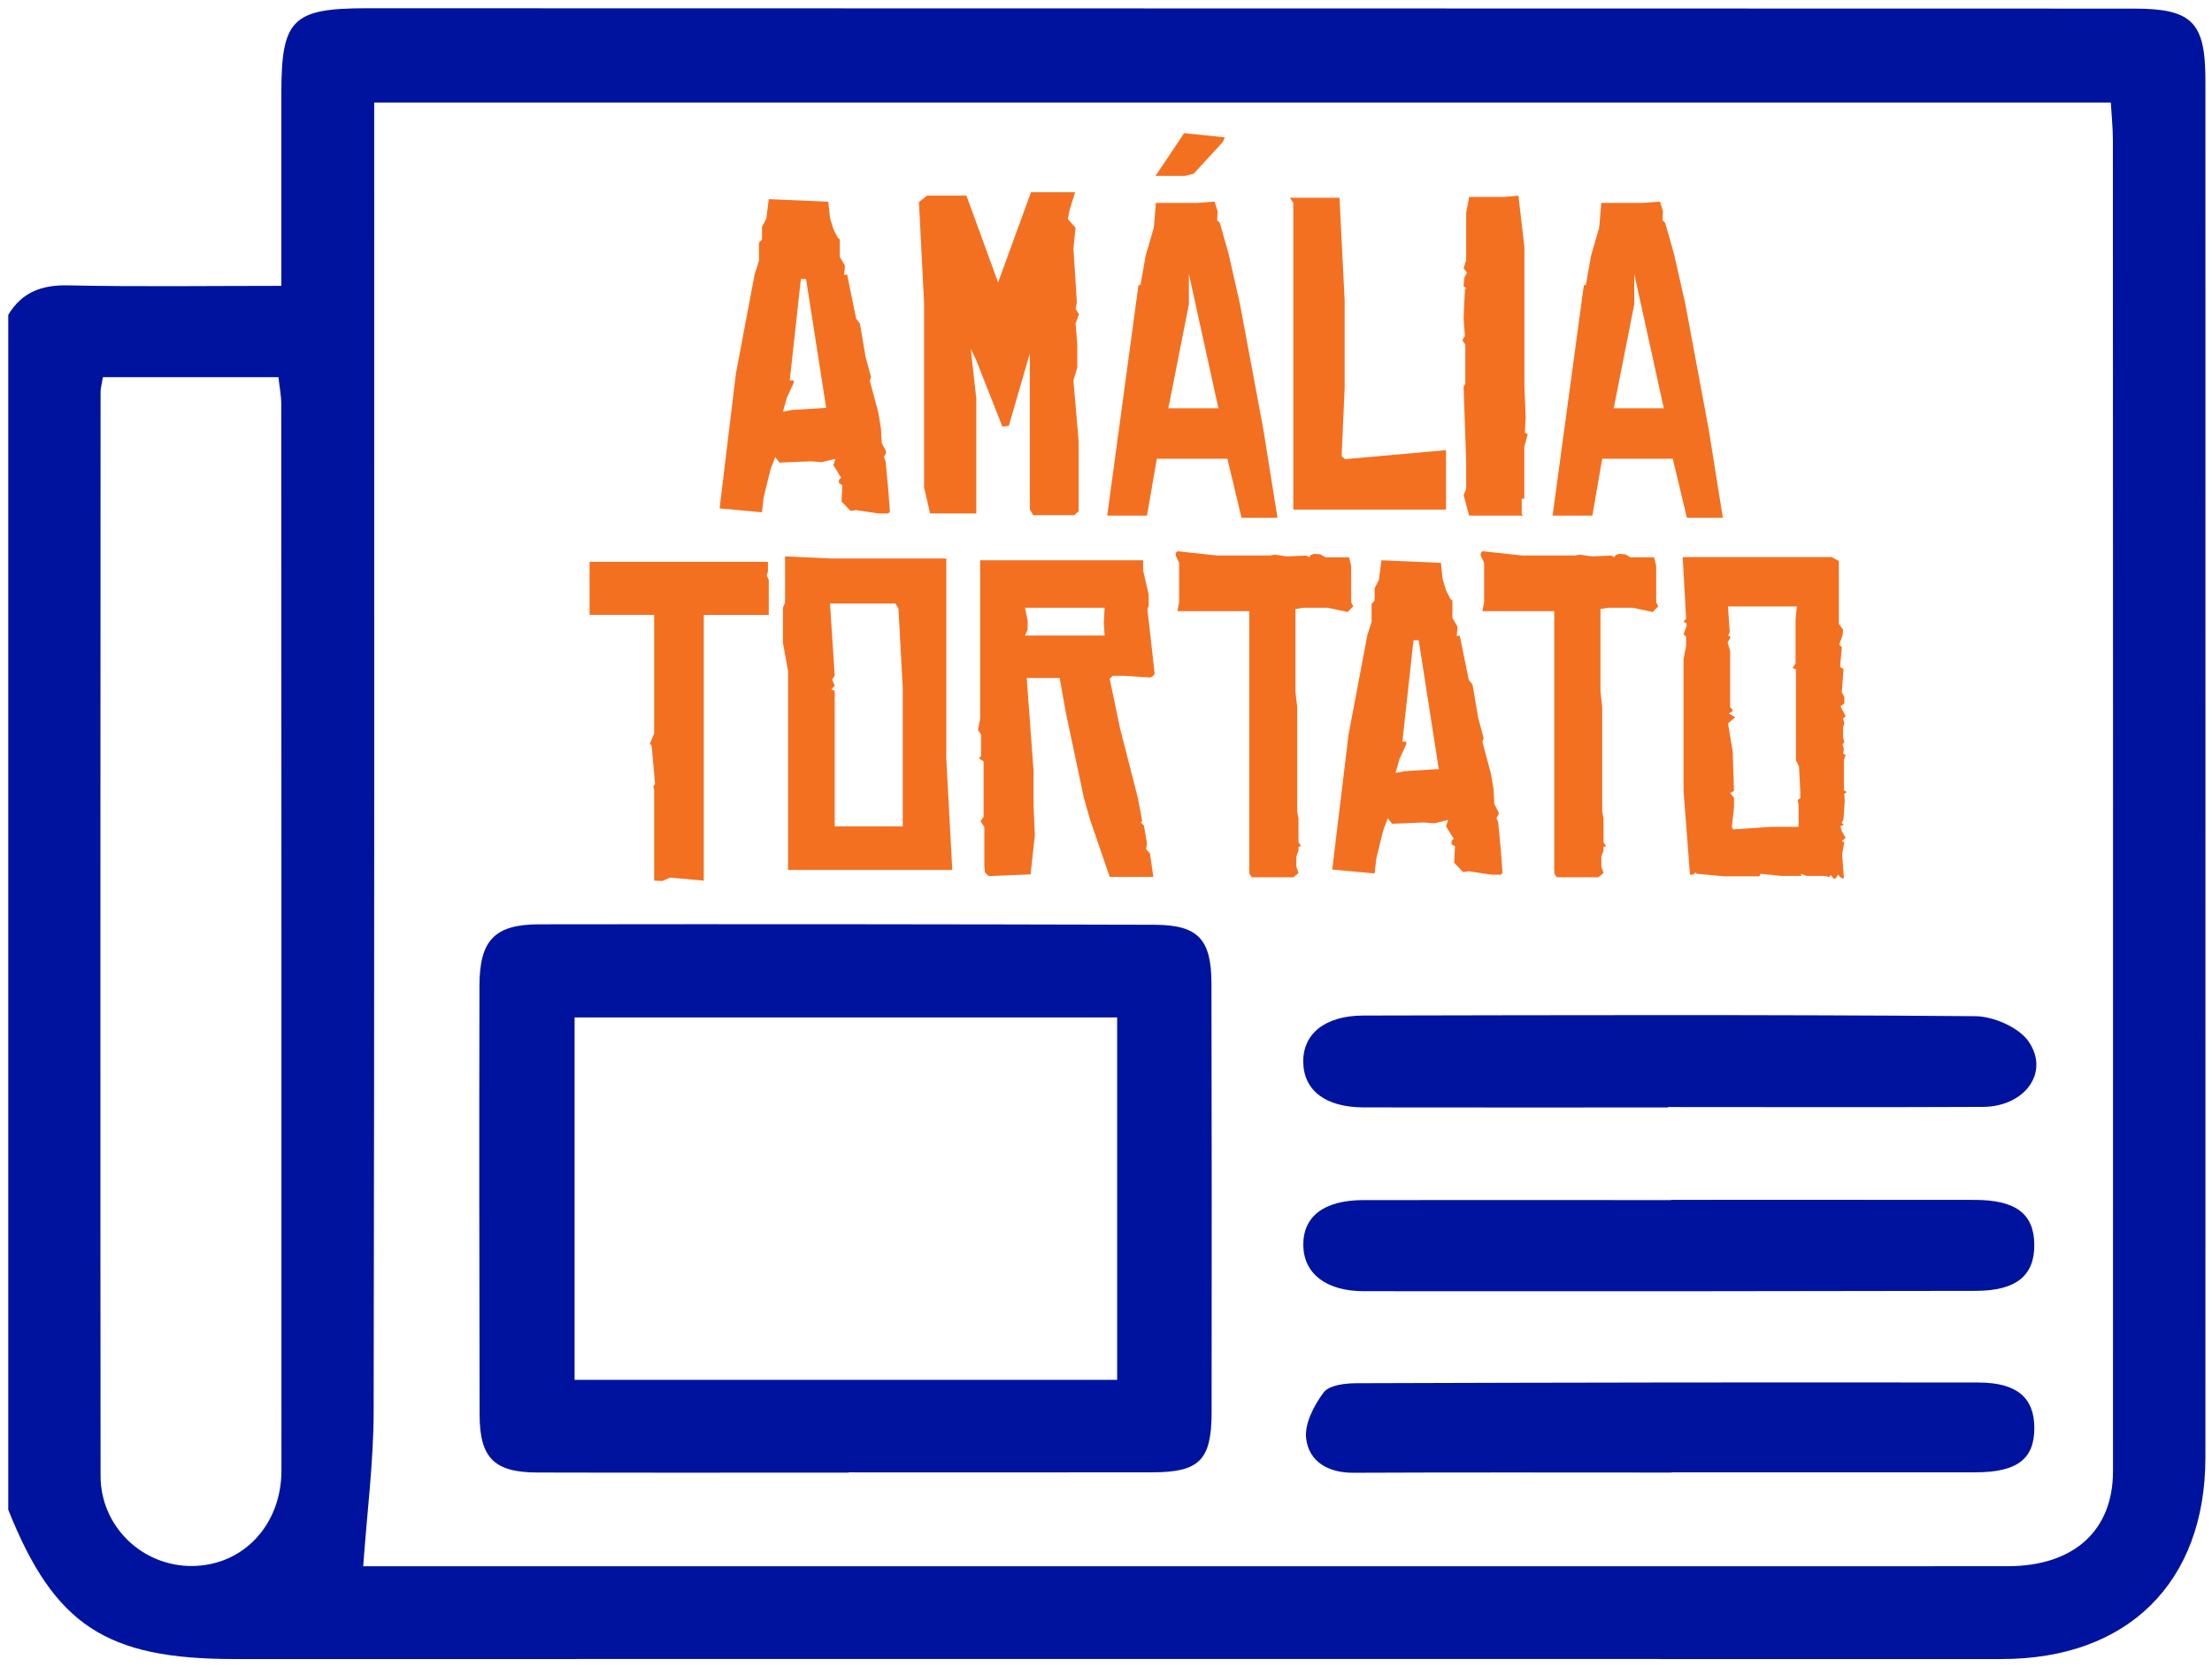 <svg width="134" height="101" viewBox="0 0 134 101" fill="none" xmlns="http://www.w3.org/2000/svg">
<path d="M0.5 91.466V19.07C1.33 17.698 2.526 17.251 4.132 17.287C8.369 17.377 12.609 17.317 17.044 17.317C17.044 13.227 17.041 9.415 17.044 5.601C17.05 1.169 17.721 0.5 22.213 0.5C57.898 0.503 93.587 0.512 129.273 0.521C132.788 0.521 133.6 1.334 133.6 4.848C133.6 32.662 133.606 60.476 133.6 88.287C133.6 95.874 128.88 100.503 121.257 100.5C85.571 100.494 49.886 100.494 14.197 100.5C6.433 100.5 3.296 98.457 0.503 91.463L0.5 91.466ZM22.668 6.212C22.668 7.096 22.668 7.737 22.668 8.378C22.668 34.097 22.686 59.82 22.635 85.539C22.629 88.589 22.231 91.643 22.003 94.879H24.104C46.718 94.879 69.33 94.879 91.945 94.879C101.842 94.879 111.74 94.885 121.64 94.876C125.614 94.87 128.002 92.734 128.002 89.129C128.011 62.253 128.005 35.374 127.996 8.498C127.996 7.743 127.915 6.988 127.87 6.212H22.668ZM6.232 22.852C6.157 23.313 6.092 23.526 6.092 23.735C6.086 45.625 6.071 67.515 6.092 89.401C6.092 92.479 8.63 94.888 11.641 94.864C14.73 94.84 17.05 92.38 17.05 89.072C17.053 67.545 17.05 46.018 17.038 24.488C17.038 23.945 16.927 23.403 16.867 22.849H6.232V22.852Z" fill="#00139E"/>
<path d="M51.408 89.207C45.124 89.207 38.841 89.219 32.56 89.201C29.941 89.195 29.06 88.326 29.054 85.701C29.033 77.035 29.027 68.369 29.045 59.703C29.051 56.961 29.962 55.999 32.653 55.993C45.073 55.975 57.497 55.987 69.918 56.02C72.584 56.026 73.382 56.889 73.388 59.58C73.403 68.246 73.412 76.912 73.397 85.578C73.391 88.454 72.653 89.183 69.828 89.189C63.688 89.201 57.551 89.192 51.411 89.192C51.411 89.198 51.411 89.201 51.411 89.207H51.408ZM34.807 83.588H67.676V61.633H34.807V83.588Z" fill="#00139E"/>
<path d="M101.042 67.086C94.903 67.086 88.76 67.095 82.62 67.083C80.3 67.08 78.976 66.064 78.949 64.335C78.925 62.621 80.273 61.525 82.587 61.519C94.941 61.495 107.296 61.459 119.651 61.558C120.765 61.567 122.306 62.235 122.899 63.104C124.179 64.986 122.644 67.041 120.118 67.053C113.76 67.083 107.401 67.062 101.045 67.062C101.045 67.068 101.045 67.074 101.045 67.08L101.042 67.086Z" fill="#00139E"/>
<path d="M101.222 72.684C107.362 72.684 113.502 72.678 119.639 72.687C122.126 72.69 123.223 73.538 123.235 75.404C123.25 77.271 122.144 78.194 119.678 78.197C107.326 78.224 94.978 78.23 82.626 78.218C80.319 78.218 78.973 77.139 78.952 75.431C78.934 73.681 80.217 72.702 82.584 72.699C88.796 72.69 95.007 72.699 101.219 72.699C101.219 72.693 101.219 72.69 101.219 72.684H101.222Z" fill="#00139E"/>
<path d="M101.264 89.204C94.837 89.204 88.412 89.186 81.987 89.216C80.468 89.222 79.303 88.556 79.126 87.151C79.012 86.258 79.599 85.134 80.186 84.349C80.516 83.909 81.487 83.792 82.17 83.792C94.732 83.75 107.296 83.732 119.858 83.75C122.198 83.753 123.229 84.679 123.238 86.489C123.244 88.38 122.201 89.186 119.681 89.189C113.544 89.198 107.407 89.189 101.27 89.189V89.201L101.264 89.204Z" fill="#00139E"/>
<path d="M53.907 31.002L53.802 31.107H53.233L51.86 30.9L51.525 30.951L50.979 30.382L51.03 29.396L50.824 29.267V29.06L50.952 28.931L50.485 28.179L50.614 27.79L49.784 27.997L49.136 27.946L47.219 28.023L46.961 27.688L46.676 28.44L46.263 30.124L46.158 31.032L43.593 30.798L44.579 22.636L45.72 16.598L45.978 15.795V14.707L46.161 14.5V13.748L46.419 13.257L46.574 12.064L50.176 12.22L50.281 13.206L50.488 13.88L50.746 14.398L50.874 14.503V15.567L51.186 16.085L51.135 16.655L51.318 16.628L51.863 19.298L52.097 19.609L52.433 21.605L52.768 22.849L52.69 23.055L53.209 25L53.364 25.932L53.416 26.84L53.673 27.331V27.46L53.544 27.667L53.649 27.952L53.805 29.609L53.91 31.008L53.907 31.002ZM48.828 16.903H48.516L47.842 23.046H48.076V23.202L47.662 24.11L47.428 24.94L47.974 24.835L50.047 24.706L48.831 16.906L48.828 16.903Z" fill="#F37021"/>
<path d="M65.078 31.209H62.591L62.384 30.846V21.413L61.114 25.794L60.724 25.845L59.142 21.83L58.806 21.128L59.142 24.134V31.104H56.343L55.98 29.522V18.354L55.669 12.238L56.16 11.848H58.545L60.463 17.11L62.459 11.641H65.129L64.793 12.729L64.688 13.274L65.156 13.793L65.027 15.063L65.234 18.303L65.156 18.716L65.362 19.028L65.156 19.597L65.261 20.868V22.267L65.027 23.043L65.339 26.696V30.972L65.081 31.206L65.078 31.209Z" fill="#F37021"/>
<path d="M75.209 31.365L74.355 27.79H70.079L69.483 31.236H67.074L68.964 17.293L69.093 17.242L69.405 15.48L69.896 13.796L70.025 12.292H72.512L73.576 12.214L73.759 12.783L73.732 13.352L73.888 13.481L74.433 15.399L75.107 18.381L76.534 26.025L77.388 31.365H75.209ZM74.199 8.324L74.07 8.609L72.308 10.527L71.79 10.656H70.001L71.736 8.064L74.199 8.321V8.324ZM73.81 24.73L72.021 16.592V18.432L70.777 24.73H73.81Z" fill="#F37021"/>
<path d="M87.597 30.87H78.347V12.289L78.14 11.977H81.145L81.457 18.198V23.511L81.274 27.631L81.481 27.814L87.597 27.268V30.87Z" fill="#F37021"/>
<path d="M92.547 26.309L92.34 27.062V30.223L92.184 30.196V31.155L92.289 31.233H88.999L88.663 29.989L88.819 29.627V27.943L88.663 23.433L88.768 23.226V20.868L88.586 20.61L88.742 20.352L88.663 19.265L88.742 17.554L88.819 17.449L88.663 17.344L88.715 16.799L88.87 16.514L88.663 16.256L88.819 15.765V12.888L89.002 11.929H91.154L91.984 11.851L92.346 14.962V23.409L92.424 25.249L92.373 26.208L92.556 26.312L92.547 26.309Z" fill="#F37021"/>
<path d="M102.19 31.365L101.336 27.79H97.06L96.463 31.236H94.054L95.945 17.293L96.074 17.242L96.386 15.48L96.877 13.796L97.006 12.292H99.493L100.557 12.214L100.74 12.783L100.713 13.352L100.868 13.481L101.414 15.399L102.088 18.381L103.514 26.025L104.368 31.365H102.19ZM100.79 24.73L99.002 16.592V18.432L97.758 24.73H100.79Z" fill="#F37021"/>
<path d="M46.574 37.253H42.634V53.347L40.587 53.164L40.12 53.371L39.628 53.344V47.875L39.578 47.642L39.682 47.486L39.476 45.178L39.371 45.05L39.628 44.426V37.247H35.715V34.035H46.52V34.631L46.443 34.864L46.571 35.122V37.247L46.574 37.253Z" fill="#F37021"/>
<path d="M57.691 52.7H47.74V40.651L47.428 38.94V36.815L47.557 36.504V33.705L50.407 33.834H57.326V45.988L57.688 52.7H57.691ZM54.686 41.661L54.428 36.866L54.245 36.554H50.281L50.566 40.935L50.41 41.169L50.566 41.532L50.359 41.766L50.566 41.843V50.06H54.686V41.661Z" fill="#F37021"/>
<path d="M59.636 50.108L59.402 49.745L59.585 49.488V46.12L59.301 45.937L59.429 45.808V44.486L59.247 44.229L59.376 43.528V33.939H69.249V34.562L69.585 36.012V36.713L69.507 36.896L69.947 40.81L69.869 40.938L69.686 41.043L68.08 40.938H67.406L67.223 41.121L67.847 44.103L68.934 48.352L69.192 49.724L69.114 49.829L69.297 50.012L69.48 51.076L69.429 51.438L69.662 51.696L69.869 53.122H67.226L66.034 49.649L65.671 48.379L64.583 43.249L64.194 41.073H62.198L62.612 46.722V48.846L62.69 50.608L62.432 52.967L59.891 53.071L59.657 52.838L59.63 52.397V50.117L59.636 50.108ZM59.636 52.361L59.609 52.388V52.337L59.636 52.364V52.361ZM66.918 38.499L66.867 37.747L66.918 36.815H62.096L62.252 37.591V38.137L62.096 38.499H66.918Z" fill="#F37021"/>
<path d="M81.975 36.737L81.64 37.073L80.423 36.815H78.946L78.478 36.893V41.921L78.583 42.829V49.179L78.661 49.568V51.019L78.817 51.252L78.661 51.303V51.537L78.532 51.873V52.496L78.661 52.886L78.35 53.143H75.835L75.68 52.91V37.025H71.326L71.431 36.48V34.094L71.224 33.654V33.498L71.329 33.393L73.738 33.651H76.926L77.238 33.6L77.963 33.705L79.129 33.654L79.311 33.759L79.389 33.63L79.596 33.552L79.986 33.579L80.297 33.762H81.724L81.853 34.28V36.483L81.981 36.74L81.975 36.737Z" fill="#F37021"/>
<path d="M91.019 52.88L90.914 52.984H90.345L88.972 52.778L88.637 52.829L88.091 52.259L88.142 51.273L87.935 51.145V50.938L88.064 50.809L87.597 50.057L87.726 49.667L86.896 49.874L86.248 49.823L84.331 49.901L84.073 49.565L83.788 50.318L83.375 52.002L83.27 52.91L80.705 52.676L81.691 44.513L82.832 38.475L83.09 37.672V36.584L83.273 36.378V35.626L83.531 35.134L83.686 33.941L87.288 34.097L87.393 35.083L87.6 35.757L87.858 36.276L87.986 36.381V37.444L88.298 37.963L88.247 38.532L88.43 38.505L88.975 41.175L89.209 41.487L89.545 43.483L89.88 44.726L89.802 44.933L90.321 46.877L90.477 47.809L90.527 48.717L90.785 49.209V49.338L90.656 49.544L90.761 49.829L90.917 51.486L91.022 52.886L91.019 52.88ZM85.94 38.784H85.628L84.954 44.927H85.188V45.083L84.774 45.991L84.54 46.821L85.086 46.716L87.159 46.587L85.943 38.787L85.94 38.784Z" fill="#F37021"/>
<path d="M100.452 36.737L100.116 37.073L98.9 36.815H97.422L96.955 36.893V41.921L97.06 42.829V49.179L97.138 49.568V51.019L97.294 51.252L97.138 51.303V51.537L97.009 51.873V52.496L97.138 52.886L96.826 53.143H94.312L94.156 52.91V37.025H89.802L89.907 36.48V34.094L89.7 33.654V33.498L89.805 33.393L92.215 33.651H95.403L95.714 33.6L96.44 33.705L97.605 33.654L97.788 33.759L97.866 33.63L98.073 33.552L98.462 33.579L98.774 33.762H100.2L100.329 34.28V36.483L100.458 36.74L100.452 36.737Z" fill="#F37021"/>
<path d="M111.725 48.085L111.752 48.526L111.674 49.64L111.569 49.847L111.698 49.952L111.491 50.057L111.569 50.342L111.803 50.755L111.569 50.962L111.725 51.013L111.596 51.738L111.701 53.215L111.545 53.188L111.338 52.981L111.209 53.215H111.054L110.925 53.008L110.796 53.137L110.589 53.059H109.424L109.112 52.931V53.059H107.895L106.652 52.931L106.574 53.086H104.473L102.789 52.931L102.711 52.853L102.582 52.981H102.376L101.986 47.902V39.947L102.142 39.117V38.571L101.986 38.415L102.169 37.948V37.765L101.986 37.66L102.142 37.477L101.935 33.747H110.955L111.395 33.98V37.789L111.653 38.152L111.626 38.463L111.419 39.06L111.575 39.188L111.47 40.405L111.677 40.534L111.572 41.933L111.728 42.218V42.608L111.494 42.79L111.806 43.387L111.65 43.516L111.728 43.827L111.65 44.061V44.684L111.728 44.942L111.623 45.098L111.701 45.409L111.65 45.643L111.806 45.748L111.701 46.033V47.872L111.884 47.977L111.728 48.082L111.725 48.085ZM109.058 47.905L108.98 46.428L108.797 46.066V40.546L108.591 40.468L108.773 40.183V37.513L108.851 36.737H104.68L104.785 38.292L104.68 38.499L104.809 38.55V38.679L104.653 38.913L104.809 39.431V42.826L104.965 43.009L104.914 43.114L104.731 43.219L105.121 43.453L104.68 43.815L104.965 45.526L105.043 47.911L104.809 48.04L105.043 48.325V48.894L104.914 50.087L104.992 50.243L107.272 50.087H108.956V48.765L108.905 48.454L109.061 48.349V47.908L109.058 47.905Z" fill="#F37021"/>
</svg>
